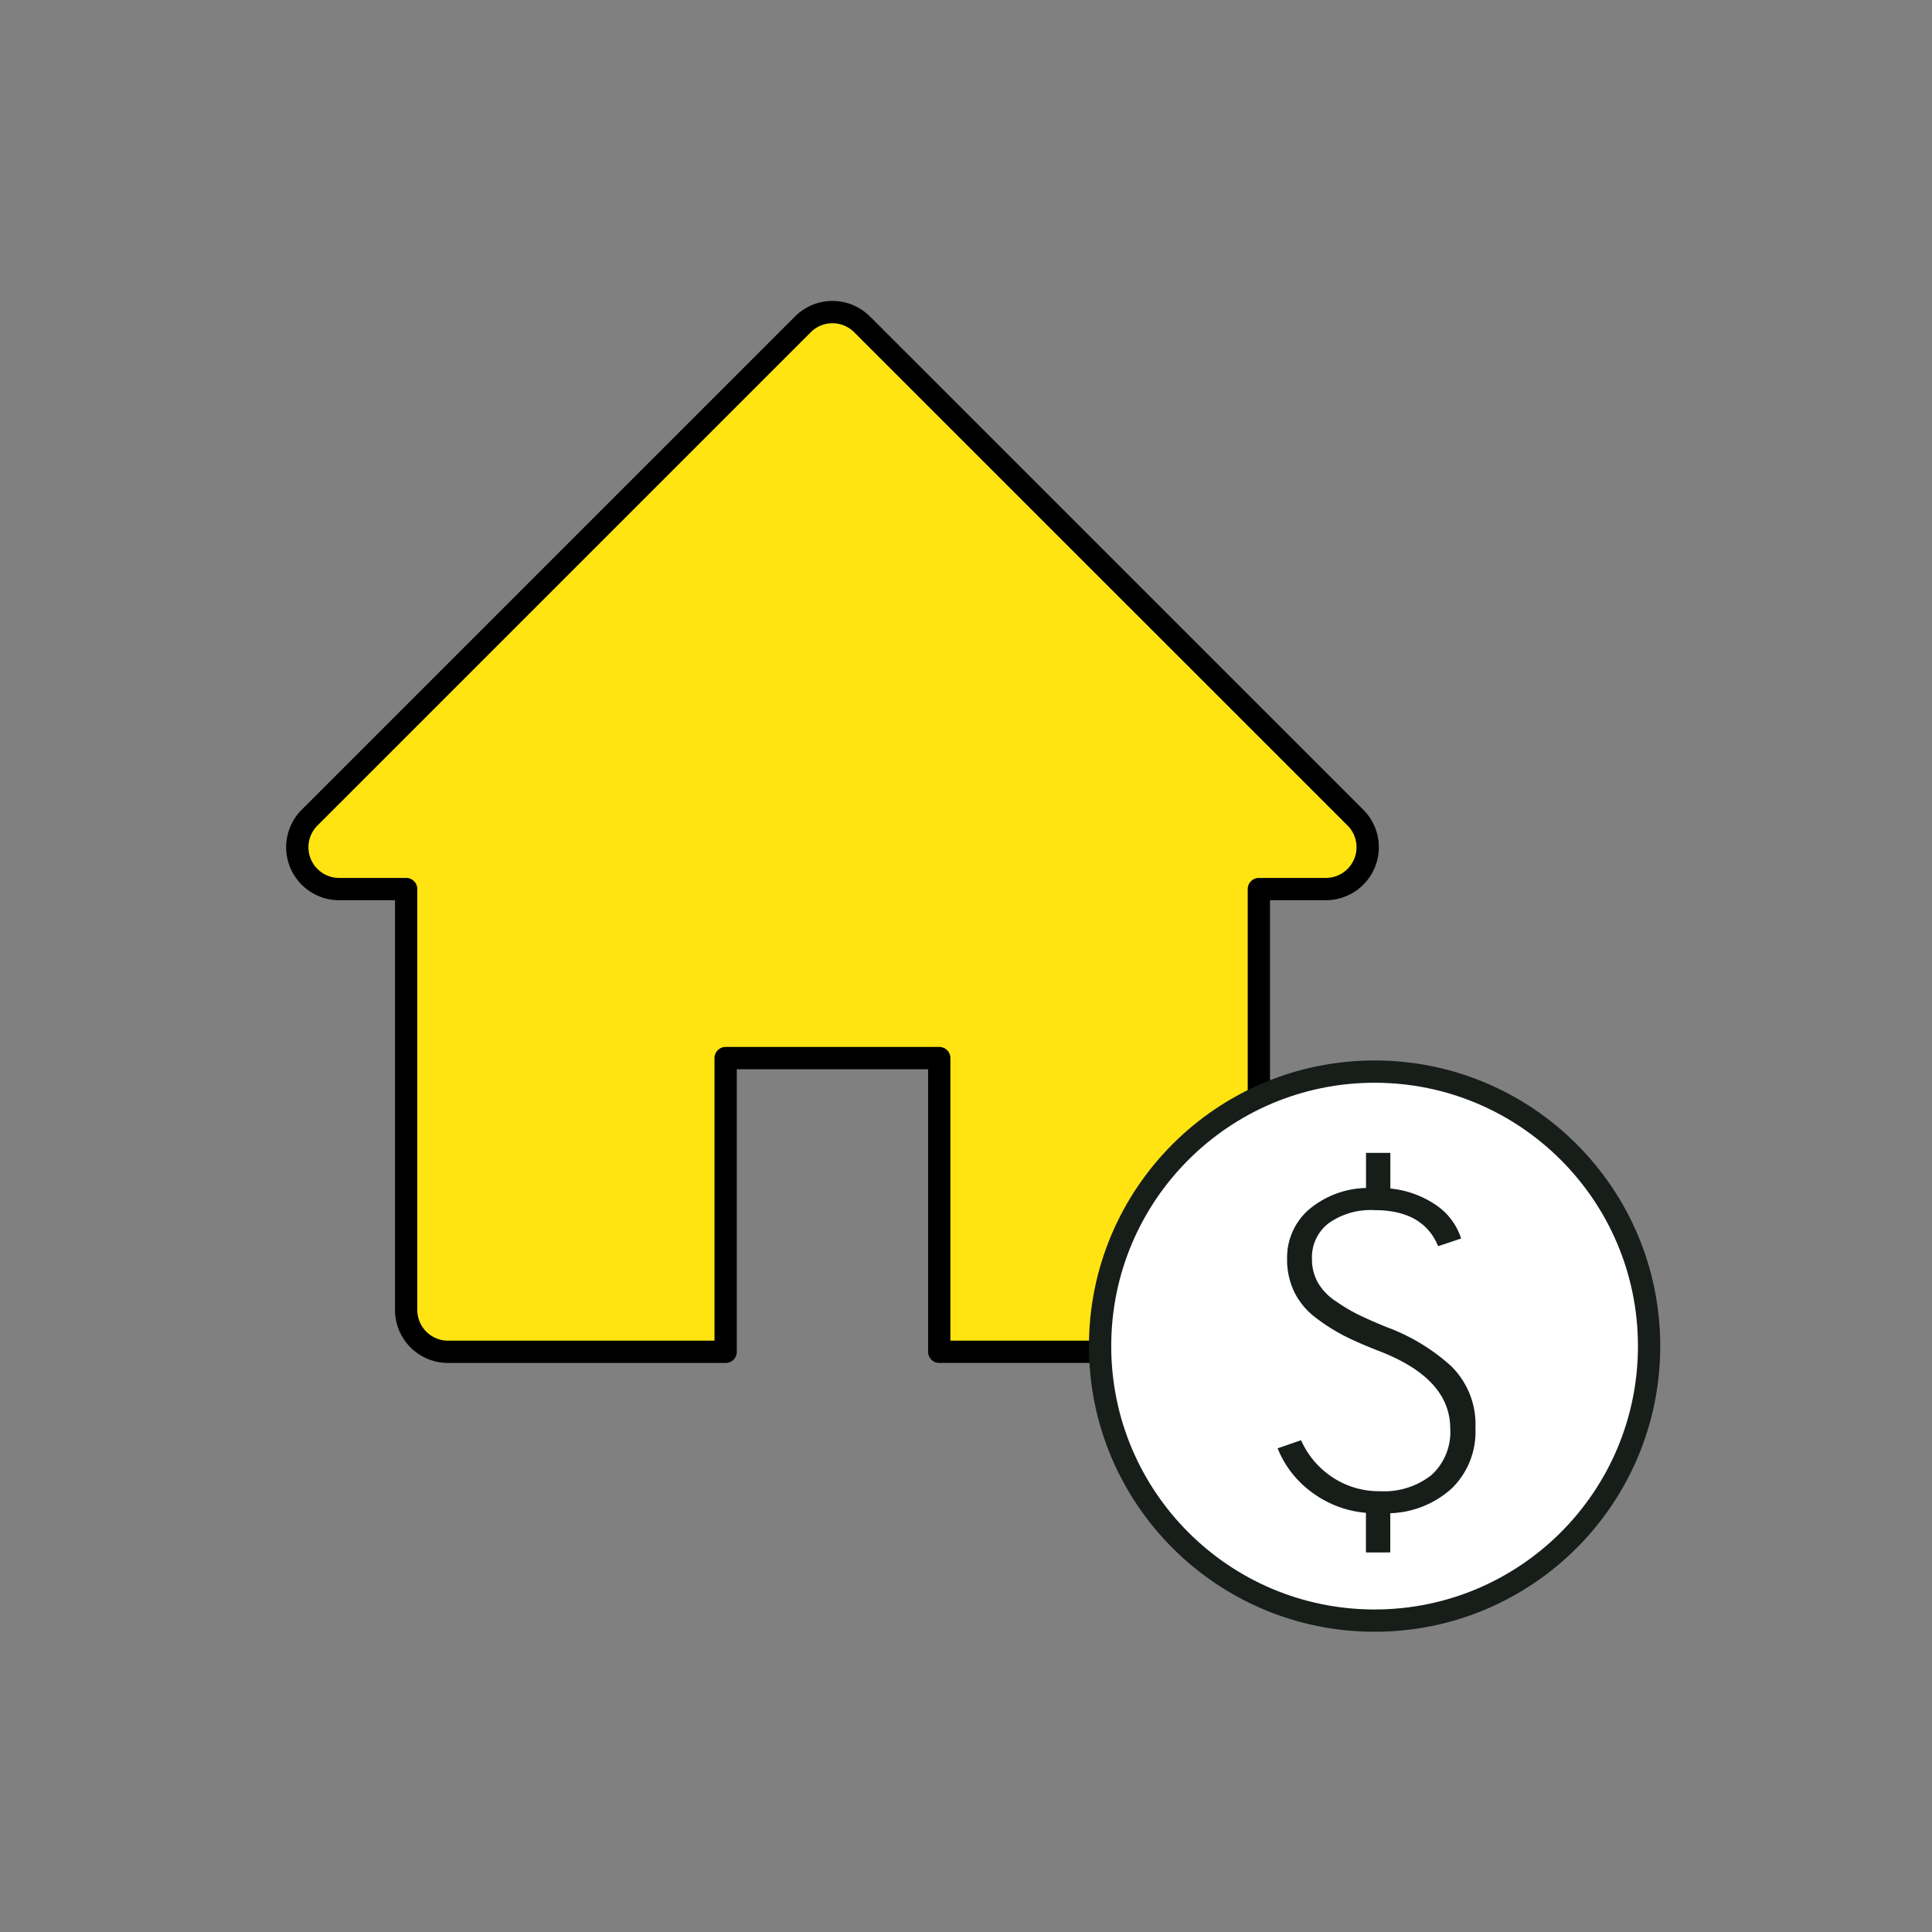 <svg xmlns="http://www.w3.org/2000/svg" xmlns:xlink="http://www.w3.org/1999/xlink" width="130" height="130" viewBox="0 0 130 130">
  <rect x="0" y="0" width="130" height="130" fill="#808080" stroke="none"/>
  <defs>
    <clipPath id="clip-path">
      <rect id="Rectangle_554" data-name="Rectangle 554" width="130" height="130" transform="translate(5972 7487)" fill="#fff" stroke="#707070" stroke-width="1"/>
    </clipPath>
  </defs>
  <g id="ico_mortgage" transform="translate(-5972 -7487)" clip-path="url(#clip-path)">
    <g id="Group_997" data-name="Group 997" transform="translate(5515.895 4762.5)">
      <path id="Path_1299" data-name="Path 1299" d="M1421.435,475.828l-33.194,33.193a2.815,2.815,0,0,0,1.99,4.807h4.508v28.319a2.816,2.816,0,0,0,2.815,2.817h18.683V525.2h14.374v19.763H1449.3a2.817,2.817,0,0,0,2.817-2.817V513.828h4.505a2.817,2.817,0,0,0,1.993-4.807l-33.2-33.193A2.815,2.815,0,0,0,1421.435,475.828Z" transform="translate(-911.305 2270.496)" fill="#ffe411" stroke="#000" stroke-linecap="round" stroke-linejoin="round" stroke-width="1.5"/>
      <g id="Group_681" data-name="Group 681" transform="translate(530.127 2796.606)">
        <g id="ico_dollar" transform="translate(0)">
          <circle id="Ellipse_8" data-name="Ellipse 8" cx="18.471" cy="18.471" r="18.471" transform="translate(0 0)" fill="#fff" stroke="#171e1a" stroke-width="1.5"/>
        </g>
        <path id="Path_23" data-name="Path 23" d="M10.557-24.393v-2.668a7.092,7.092,0,0,1-3.7-1.425A6.766,6.766,0,0,1,4.615-31.4l1.577-.546A5.793,5.793,0,0,0,8.3-29.456a5.635,5.635,0,0,0,3.2.94,5.123,5.123,0,0,0,3.471-1.091,3.91,3.91,0,0,0,1.258-3.123q0-3.426-4.942-5.275-1.3-.515-2.2-.97a12.833,12.833,0,0,1-1.865-1.182,4.879,4.879,0,0,1-1.47-1.728,5.016,5.016,0,0,1-.5-2.274,4.285,4.285,0,0,1,1.41-3.259,6.171,6.171,0,0,1,3.9-1.5v-2.365h1.637v2.4a6.583,6.583,0,0,1,3.062,1.107,4.272,4.272,0,0,1,1.7,2.259l-1.546.515q-1-2.425-4.275-2.425a4.893,4.893,0,0,0-3.092.879,2.88,2.88,0,0,0-1.122,2.4,3.232,3.232,0,0,0,.394,1.592A3.8,3.8,0,0,0,8.526-41.3a12.34,12.34,0,0,0,1.531.91q.712.349,1.895.834a13.3,13.3,0,0,1,4.305,2.592,5.477,5.477,0,0,1,1.667,4.2,5.324,5.324,0,0,1-1.577,4.047,6.47,6.47,0,0,1-4.153,1.683v2.638Z" transform="translate(7.332 56.749)" fill="#171e1a"/>
      </g>
    </g>
  </g>
</svg>

